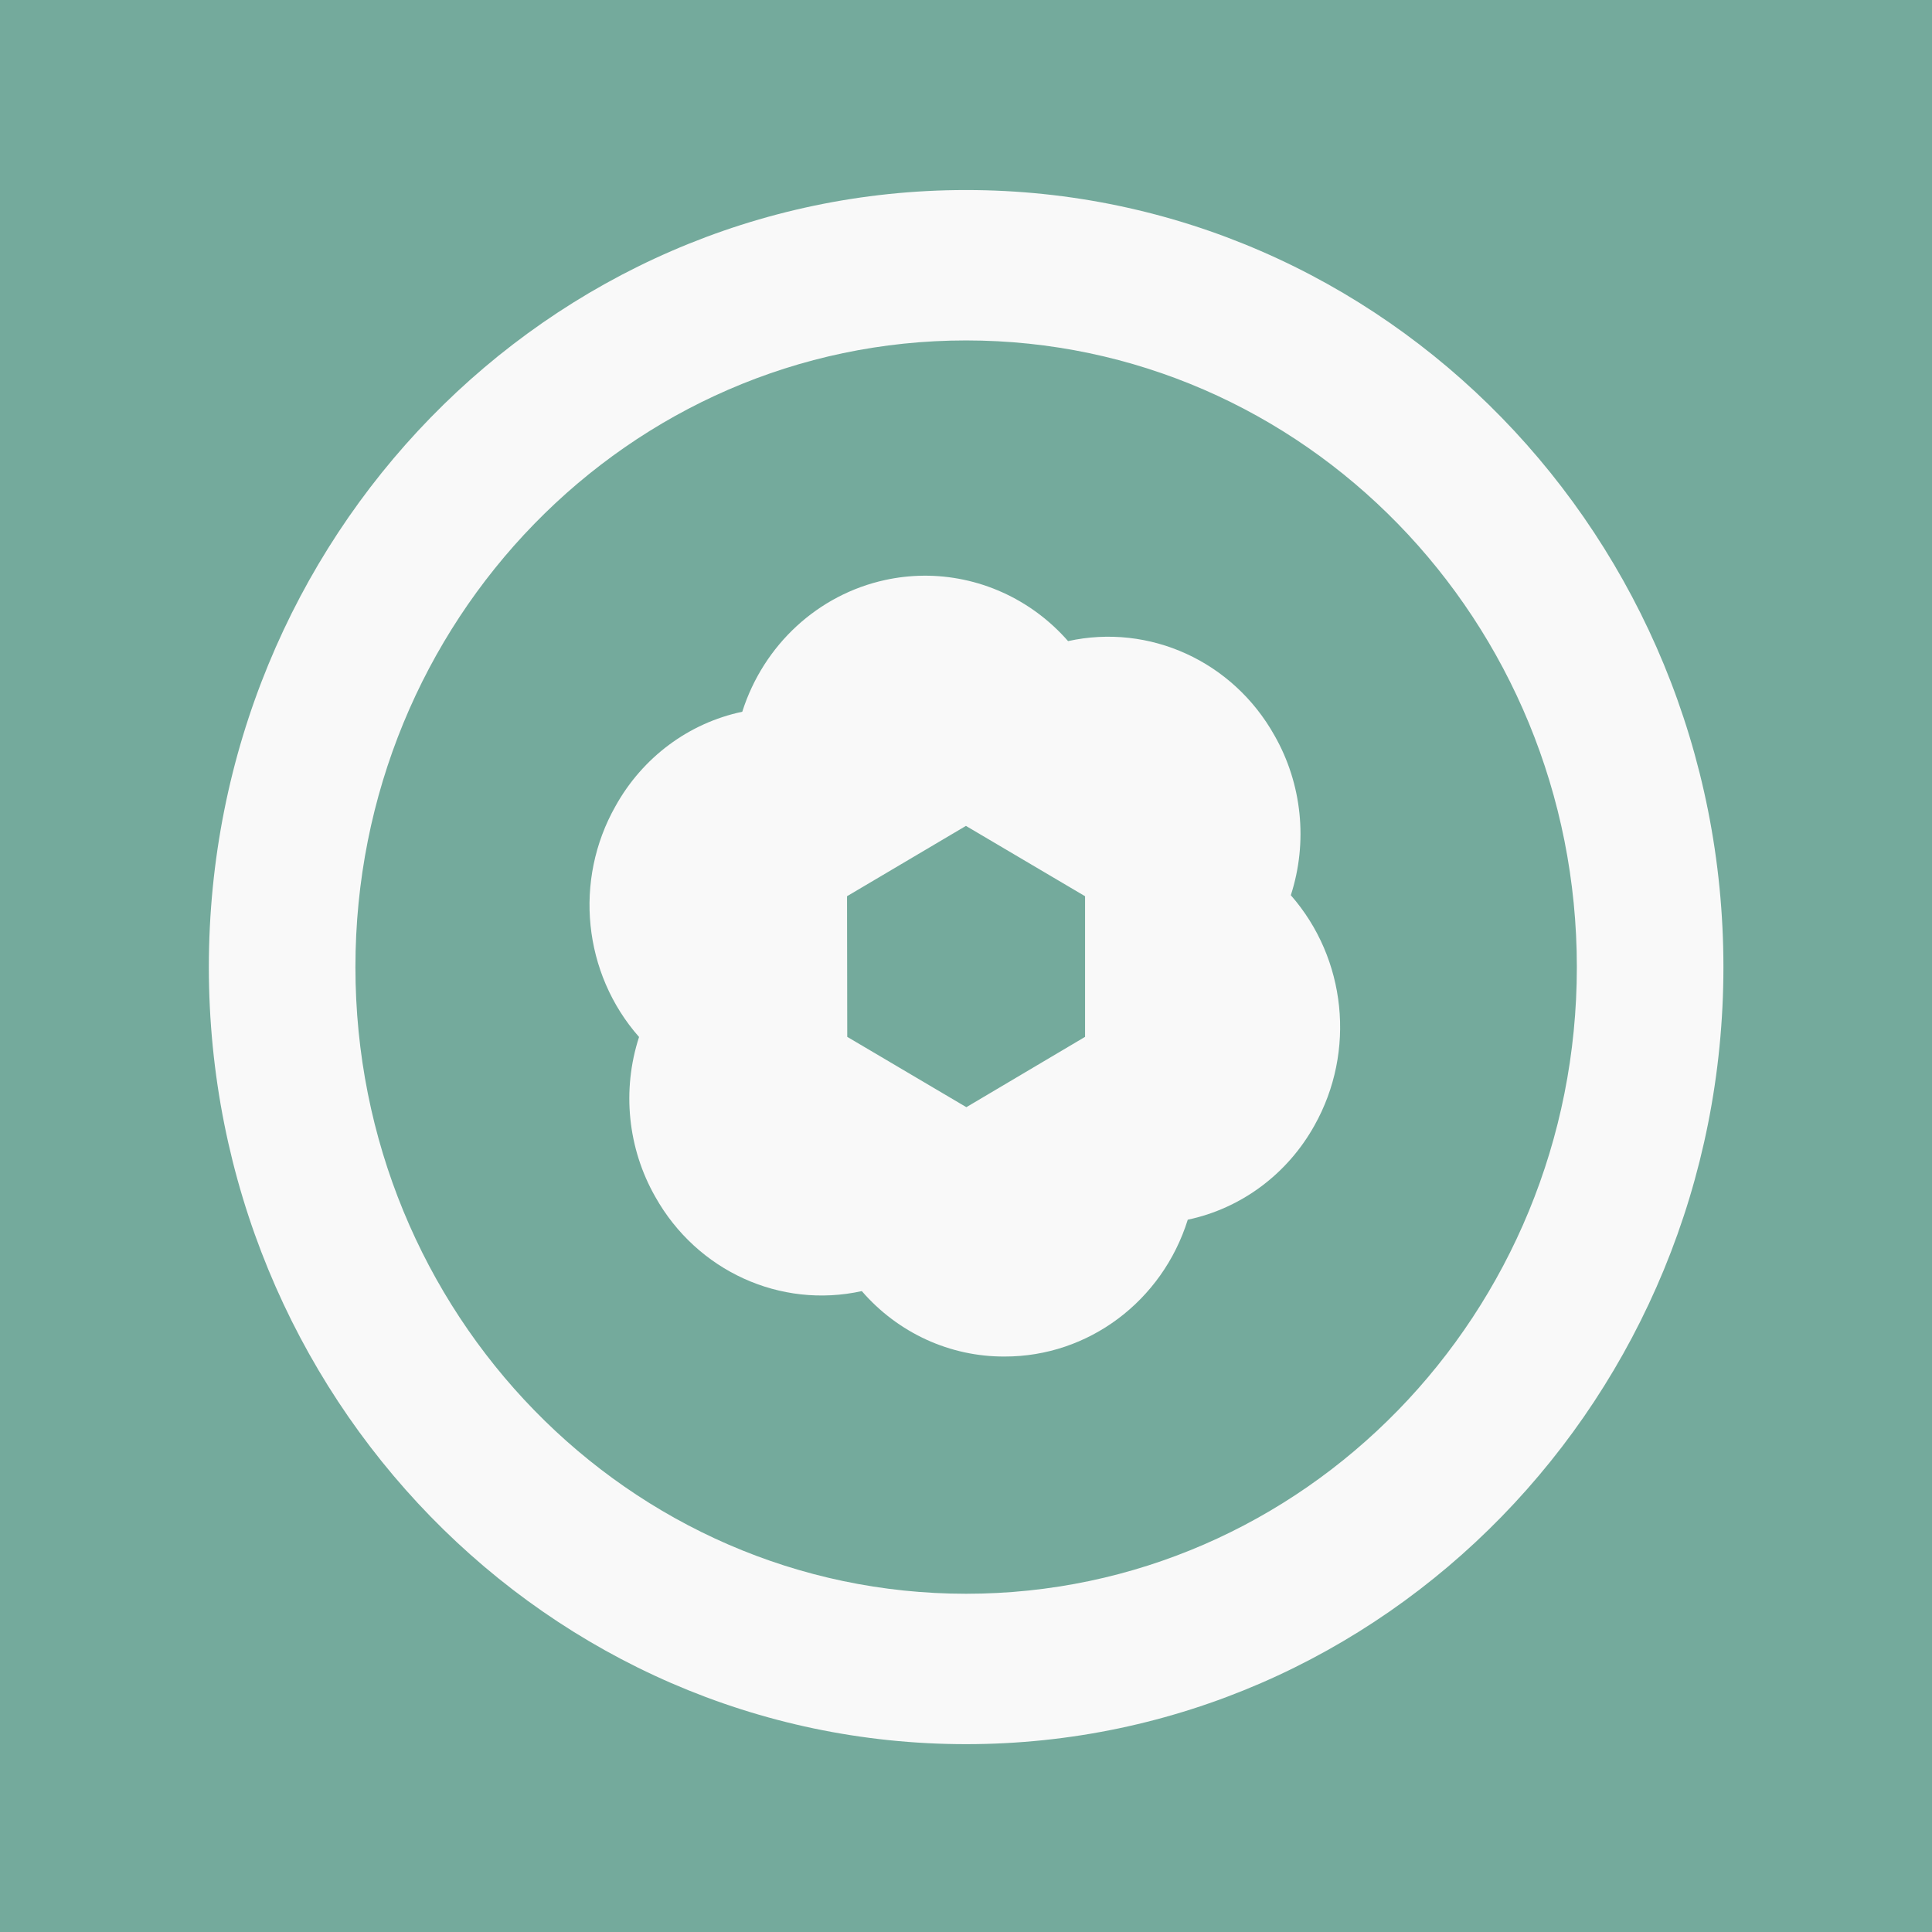 <svg xmlns="http://www.w3.org/2000/svg" id="svg52" viewBox="0 0 512 512" height="48" width="48" fill="#000000" class="colored-icon--app"><defs id="defs56"></defs><rect y="-1.469" x="-2.301" height="518.384" width="516.979" id="rect1651" style="fill:#74aa9c;fill-opacity:1;stroke-width:0.647"></rect><path style="fill:#f9f9f9;stroke-width:0.82" id="path46" d="m 256.036,50.362 c -110.864,0 -200.688,92.17 -200.688,205.93 0,113.76 89.824,205.93 200.688,205.93 110.864,0 200.688,-92.17 200.688,-205.93 0,-113.76 -89.824,-205.93 -200.688,-205.93 z m 0,372.002 c -89.419,0 -161.845,-74.317 -161.845,-166.073 0,-91.755 72.426,-166.073 161.845,-166.073 89.419,0 161.845,74.317 161.845,166.073 0,91.755 -72.426,166.073 -161.845,166.073 z"></path><path d="m 244.653,152.568 c -3.339,0.034 -6.701,0.405 -10.039,1.129 -17.807,3.861 -32.255,17.173 -37.906,34.925 -14.183,2.984 -26.424,12.096 -33.591,25.004 -11.12,19.616 -8.597,44.359 6.24,61.187 -4.578,14.089 -3.013,29.52 4.294,42.34 11.014,19.654 33.137,29.76 54.74,25.005 9.609,11.103 23.413,17.42 37.884,17.337 22.131,0.021 41.737,-14.639 48.498,-36.263 14.181,-2.989 26.42,-12.1 33.591,-25.004 10.986,-19.581 8.451,-44.191 -6.281,-60.983 v -8.6e-4 c 4.562,-14.096 2.982,-29.525 -4.333,-42.341 -11,-19.647 -33.108,-29.753 -54.7,-25.004 -9.886,-11.284 -23.928,-17.477 -38.397,-17.332 z m 11.329,66.303 31.57,18.637 v 37.271 l -31.455,18.636 -31.567,-18.636 -0.059,-37.271 z" style="fill:#f9f9f9;stroke-width:8.512" id="path48"></path></svg>